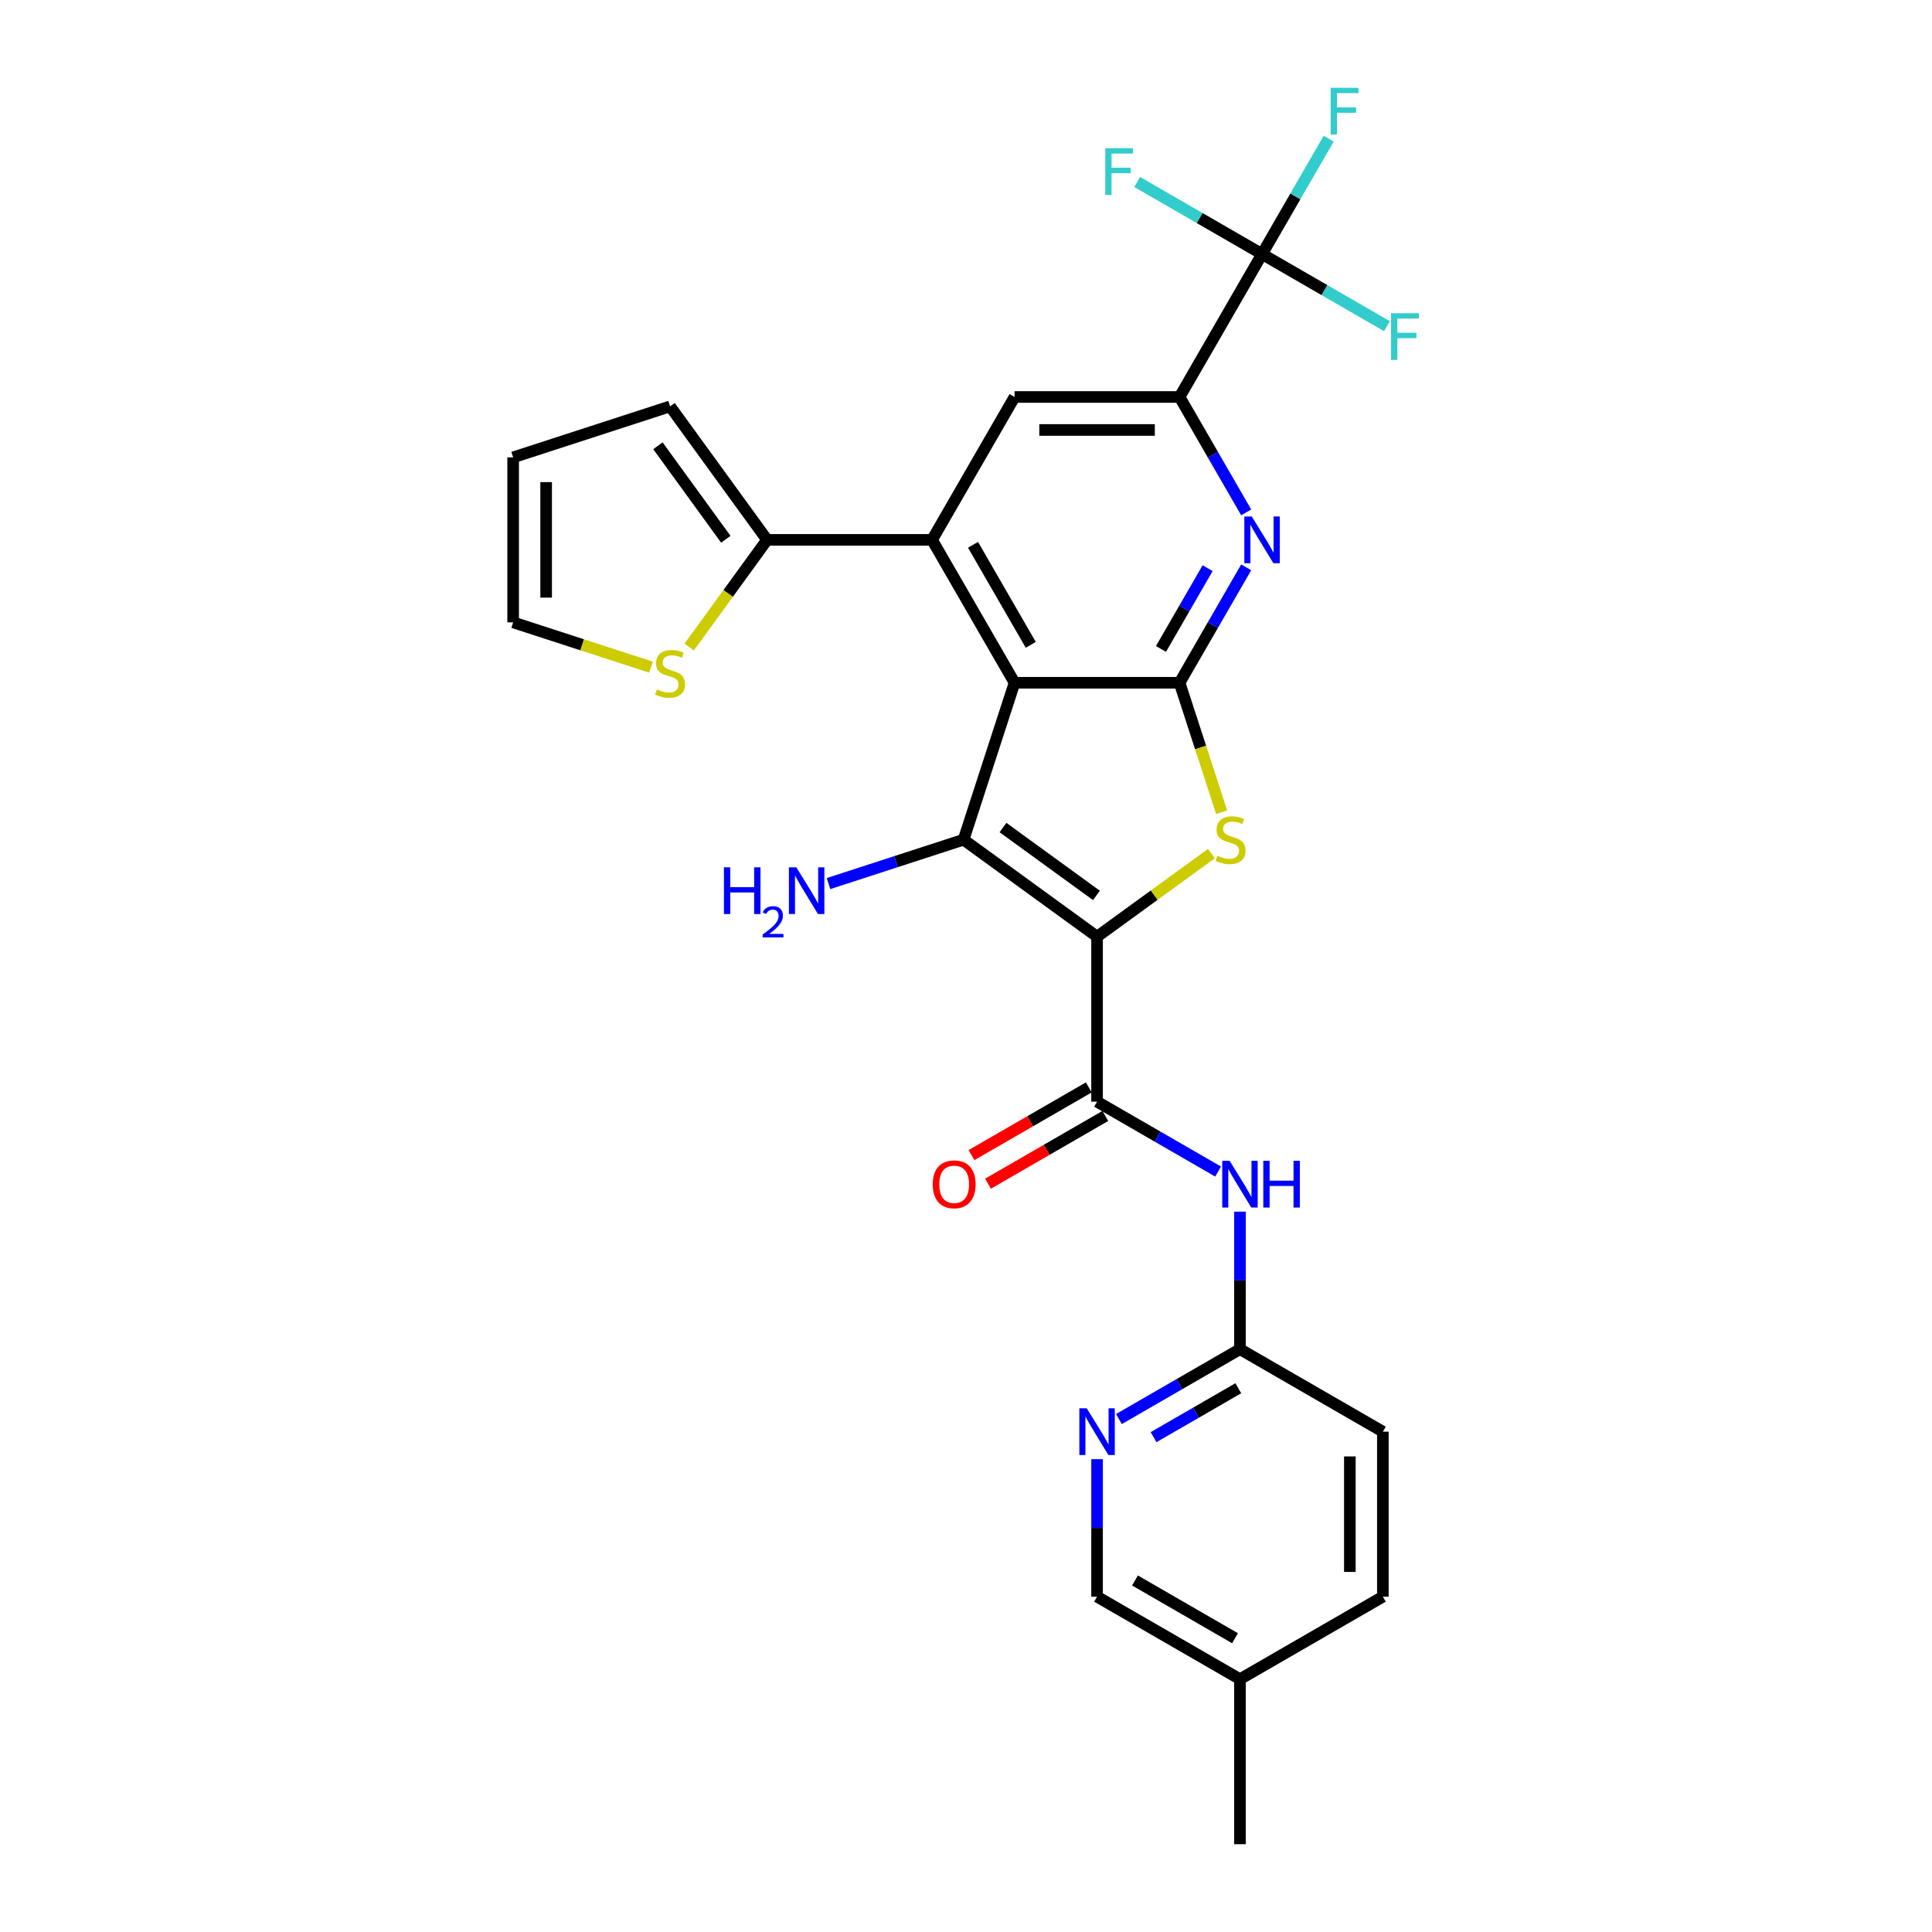 <?xml version='1.0' encoding='iso-8859-1'?>
<svg version='1.1' baseProfile='full'
              xmlns='http://www.w3.org/2000/svg'
                      xmlns:rdkit='http://www.rdkit.org/xml'
                      xmlns:xlink='http://www.w3.org/1999/xlink'
                  xml:space='preserve'
width='1000px' height='1000px' viewBox='0 0 1000 1000'>
<!-- END OF HEADER -->
<rect style='opacity:1.0;fill:#FFFFFF;stroke:none' width='1000' height='1000' x='0' y='0'> </rect>
<path class='bond-1' d='M 567.837,484.821 L 498.744,434.622' style='fill:none;fill-rule:evenodd;stroke:#000000;stroke-width:6px;stroke-linecap:butt;stroke-linejoin:miter;stroke-opacity:1' />
<path class='bond-1' d='M 567.513,463.473 L 519.148,428.333' style='fill:none;fill-rule:evenodd;stroke:#000000;stroke-width:6px;stroke-linecap:butt;stroke-linejoin:miter;stroke-opacity:1' />
<path class='bond-3' d='M 567.837,484.821 L 597.439,463.314' style='fill:none;fill-rule:evenodd;stroke:#000000;stroke-width:6px;stroke-linecap:butt;stroke-linejoin:miter;stroke-opacity:1' />
<path class='bond-3' d='M 597.439,463.314 L 627.041,441.807' style='fill:none;fill-rule:evenodd;stroke:#CCCC00;stroke-width:6px;stroke-linecap:butt;stroke-linejoin:miter;stroke-opacity:1' />
<path class='bond-5' d='M 567.837,484.821 L 567.837,570.226' style='fill:none;fill-rule:evenodd;stroke:#000000;stroke-width:6px;stroke-linecap:butt;stroke-linejoin:miter;stroke-opacity:1' />
<path class='bond-0' d='M 525.135,353.397 L 498.744,434.622' style='fill:none;fill-rule:evenodd;stroke:#000000;stroke-width:6px;stroke-linecap:butt;stroke-linejoin:miter;stroke-opacity:1' />
<path class='bond-4' d='M 525.135,353.397 L 482.433,279.435' style='fill:none;fill-rule:evenodd;stroke:#000000;stroke-width:6px;stroke-linecap:butt;stroke-linejoin:miter;stroke-opacity:1' />
<path class='bond-4' d='M 533.522,333.763 L 503.631,281.989' style='fill:none;fill-rule:evenodd;stroke:#000000;stroke-width:6px;stroke-linecap:butt;stroke-linejoin:miter;stroke-opacity:1' />
<path class='bond-28' d='M 525.135,353.397 L 610.54,353.397' style='fill:none;fill-rule:evenodd;stroke:#000000;stroke-width:6px;stroke-linecap:butt;stroke-linejoin:miter;stroke-opacity:1' />
<path class='bond-16' d='M 498.744,434.622 L 463.785,445.98' style='fill:none;fill-rule:evenodd;stroke:#000000;stroke-width:6px;stroke-linecap:butt;stroke-linejoin:miter;stroke-opacity:1' />
<path class='bond-16' d='M 463.785,445.98 L 428.827,457.339' style='fill:none;fill-rule:evenodd;stroke:#0000FF;stroke-width:6px;stroke-linecap:butt;stroke-linejoin:miter;stroke-opacity:1' />
<path class='bond-2' d='M 610.54,353.397 L 621.429,386.912' style='fill:none;fill-rule:evenodd;stroke:#000000;stroke-width:6px;stroke-linecap:butt;stroke-linejoin:miter;stroke-opacity:1' />
<path class='bond-2' d='M 621.429,386.912 L 632.319,420.428' style='fill:none;fill-rule:evenodd;stroke:#CCCC00;stroke-width:6px;stroke-linecap:butt;stroke-linejoin:miter;stroke-opacity:1' />
<path class='bond-6' d='M 610.54,353.397 L 627.783,323.53' style='fill:none;fill-rule:evenodd;stroke:#000000;stroke-width:6px;stroke-linecap:butt;stroke-linejoin:miter;stroke-opacity:1' />
<path class='bond-6' d='M 627.783,323.53 L 645.027,293.663' style='fill:none;fill-rule:evenodd;stroke:#0000FF;stroke-width:6px;stroke-linecap:butt;stroke-linejoin:miter;stroke-opacity:1' />
<path class='bond-6' d='M 600.92,335.897 L 612.991,314.99' style='fill:none;fill-rule:evenodd;stroke:#000000;stroke-width:6px;stroke-linecap:butt;stroke-linejoin:miter;stroke-opacity:1' />
<path class='bond-6' d='M 612.991,314.99 L 625.061,294.083' style='fill:none;fill-rule:evenodd;stroke:#0000FF;stroke-width:6px;stroke-linecap:butt;stroke-linejoin:miter;stroke-opacity:1' />
<path class='bond-9' d='M 482.433,279.435 L 525.135,205.473' style='fill:none;fill-rule:evenodd;stroke:#000000;stroke-width:6px;stroke-linecap:butt;stroke-linejoin:miter;stroke-opacity:1' />
<path class='bond-11' d='M 482.433,279.435 L 397.029,279.435' style='fill:none;fill-rule:evenodd;stroke:#000000;stroke-width:6px;stroke-linecap:butt;stroke-linejoin:miter;stroke-opacity:1' />
<path class='bond-10' d='M 567.837,570.226 L 599.165,588.313' style='fill:none;fill-rule:evenodd;stroke:#000000;stroke-width:6px;stroke-linecap:butt;stroke-linejoin:miter;stroke-opacity:1' />
<path class='bond-10' d='M 599.165,588.313 L 630.492,606.399' style='fill:none;fill-rule:evenodd;stroke:#0000FF;stroke-width:6px;stroke-linecap:butt;stroke-linejoin:miter;stroke-opacity:1' />
<path class='bond-15' d='M 563.567,562.829 L 533.205,580.359' style='fill:none;fill-rule:evenodd;stroke:#000000;stroke-width:6px;stroke-linecap:butt;stroke-linejoin:miter;stroke-opacity:1' />
<path class='bond-15' d='M 533.205,580.359 L 502.842,597.889' style='fill:none;fill-rule:evenodd;stroke:#FF0000;stroke-width:6px;stroke-linecap:butt;stroke-linejoin:miter;stroke-opacity:1' />
<path class='bond-15' d='M 572.108,577.622 L 541.745,595.152' style='fill:none;fill-rule:evenodd;stroke:#000000;stroke-width:6px;stroke-linecap:butt;stroke-linejoin:miter;stroke-opacity:1' />
<path class='bond-15' d='M 541.745,595.152 L 511.383,612.681' style='fill:none;fill-rule:evenodd;stroke:#FF0000;stroke-width:6px;stroke-linecap:butt;stroke-linejoin:miter;stroke-opacity:1' />
<path class='bond-7' d='M 645.027,265.207 L 627.783,235.34' style='fill:none;fill-rule:evenodd;stroke:#0000FF;stroke-width:6px;stroke-linecap:butt;stroke-linejoin:miter;stroke-opacity:1' />
<path class='bond-7' d='M 627.783,235.34 L 610.54,205.473' style='fill:none;fill-rule:evenodd;stroke:#000000;stroke-width:6px;stroke-linecap:butt;stroke-linejoin:miter;stroke-opacity:1' />
<path class='bond-8' d='M 610.54,205.473 L 653.242,131.51' style='fill:none;fill-rule:evenodd;stroke:#000000;stroke-width:6px;stroke-linecap:butt;stroke-linejoin:miter;stroke-opacity:1' />
<path class='bond-29' d='M 610.54,205.473 L 525.135,205.473' style='fill:none;fill-rule:evenodd;stroke:#000000;stroke-width:6px;stroke-linecap:butt;stroke-linejoin:miter;stroke-opacity:1' />
<path class='bond-29' d='M 597.729,222.553 L 537.946,222.553' style='fill:none;fill-rule:evenodd;stroke:#000000;stroke-width:6px;stroke-linecap:butt;stroke-linejoin:miter;stroke-opacity:1' />
<path class='bond-20' d='M 653.242,131.51 L 670.486,101.643' style='fill:none;fill-rule:evenodd;stroke:#000000;stroke-width:6px;stroke-linecap:butt;stroke-linejoin:miter;stroke-opacity:1' />
<path class='bond-20' d='M 670.486,101.643 L 687.729,71.776' style='fill:none;fill-rule:evenodd;stroke:#33CCCC;stroke-width:6px;stroke-linecap:butt;stroke-linejoin:miter;stroke-opacity:1' />
<path class='bond-21' d='M 653.242,131.51 L 685.56,150.169' style='fill:none;fill-rule:evenodd;stroke:#000000;stroke-width:6px;stroke-linecap:butt;stroke-linejoin:miter;stroke-opacity:1' />
<path class='bond-21' d='M 685.56,150.169 L 717.878,168.828' style='fill:none;fill-rule:evenodd;stroke:#33CCCC;stroke-width:6px;stroke-linecap:butt;stroke-linejoin:miter;stroke-opacity:1' />
<path class='bond-22' d='M 653.242,131.51 L 620.924,112.851' style='fill:none;fill-rule:evenodd;stroke:#000000;stroke-width:6px;stroke-linecap:butt;stroke-linejoin:miter;stroke-opacity:1' />
<path class='bond-22' d='M 620.924,112.851 L 588.606,94.192' style='fill:none;fill-rule:evenodd;stroke:#33CCCC;stroke-width:6px;stroke-linecap:butt;stroke-linejoin:miter;stroke-opacity:1' />
<path class='bond-12' d='M 641.8,627.156 L 641.8,662.744' style='fill:none;fill-rule:evenodd;stroke:#0000FF;stroke-width:6px;stroke-linecap:butt;stroke-linejoin:miter;stroke-opacity:1' />
<path class='bond-12' d='M 641.8,662.744 L 641.8,698.332' style='fill:none;fill-rule:evenodd;stroke:#000000;stroke-width:6px;stroke-linecap:butt;stroke-linejoin:miter;stroke-opacity:1' />
<path class='bond-14' d='M 397.029,279.435 L 376.874,307.176' style='fill:none;fill-rule:evenodd;stroke:#000000;stroke-width:6px;stroke-linecap:butt;stroke-linejoin:miter;stroke-opacity:1' />
<path class='bond-14' d='M 376.874,307.176 L 356.719,334.916' style='fill:none;fill-rule:evenodd;stroke:#CCCC00;stroke-width:6px;stroke-linecap:butt;stroke-linejoin:miter;stroke-opacity:1' />
<path class='bond-17' d='M 397.029,279.435 L 346.829,210.341' style='fill:none;fill-rule:evenodd;stroke:#000000;stroke-width:6px;stroke-linecap:butt;stroke-linejoin:miter;stroke-opacity:1' />
<path class='bond-17' d='M 375.68,279.111 L 340.54,230.745' style='fill:none;fill-rule:evenodd;stroke:#000000;stroke-width:6px;stroke-linecap:butt;stroke-linejoin:miter;stroke-opacity:1' />
<path class='bond-13' d='M 641.8,698.332 L 610.472,716.419' style='fill:none;fill-rule:evenodd;stroke:#000000;stroke-width:6px;stroke-linecap:butt;stroke-linejoin:miter;stroke-opacity:1' />
<path class='bond-13' d='M 610.472,716.419 L 579.145,734.506' style='fill:none;fill-rule:evenodd;stroke:#0000FF;stroke-width:6px;stroke-linecap:butt;stroke-linejoin:miter;stroke-opacity:1' />
<path class='bond-13' d='M 640.942,718.551 L 619.013,731.212' style='fill:none;fill-rule:evenodd;stroke:#000000;stroke-width:6px;stroke-linecap:butt;stroke-linejoin:miter;stroke-opacity:1' />
<path class='bond-13' d='M 619.013,731.212 L 597.084,743.872' style='fill:none;fill-rule:evenodd;stroke:#0000FF;stroke-width:6px;stroke-linecap:butt;stroke-linejoin:miter;stroke-opacity:1' />
<path class='bond-24' d='M 641.8,698.332 L 715.762,741.034' style='fill:none;fill-rule:evenodd;stroke:#000000;stroke-width:6px;stroke-linecap:butt;stroke-linejoin:miter;stroke-opacity:1' />
<path class='bond-23' d='M 567.837,755.263 L 567.837,790.851' style='fill:none;fill-rule:evenodd;stroke:#0000FF;stroke-width:6px;stroke-linecap:butt;stroke-linejoin:miter;stroke-opacity:1' />
<path class='bond-23' d='M 567.837,790.851 L 567.837,826.439' style='fill:none;fill-rule:evenodd;stroke:#000000;stroke-width:6px;stroke-linecap:butt;stroke-linejoin:miter;stroke-opacity:1' />
<path class='bond-18' d='M 336.939,345.315 L 301.272,333.726' style='fill:none;fill-rule:evenodd;stroke:#CCCC00;stroke-width:6px;stroke-linecap:butt;stroke-linejoin:miter;stroke-opacity:1' />
<path class='bond-18' d='M 301.272,333.726 L 265.605,322.137' style='fill:none;fill-rule:evenodd;stroke:#000000;stroke-width:6px;stroke-linecap:butt;stroke-linejoin:miter;stroke-opacity:1' />
<path class='bond-19' d='M 346.829,210.341 L 265.605,236.733' style='fill:none;fill-rule:evenodd;stroke:#000000;stroke-width:6px;stroke-linecap:butt;stroke-linejoin:miter;stroke-opacity:1' />
<path class='bond-31' d='M 265.605,322.137 L 265.605,236.733' style='fill:none;fill-rule:evenodd;stroke:#000000;stroke-width:6px;stroke-linecap:butt;stroke-linejoin:miter;stroke-opacity:1' />
<path class='bond-31' d='M 282.686,309.327 L 282.686,249.543' style='fill:none;fill-rule:evenodd;stroke:#000000;stroke-width:6px;stroke-linecap:butt;stroke-linejoin:miter;stroke-opacity:1' />
<path class='bond-30' d='M 567.837,826.439 L 641.8,869.141' style='fill:none;fill-rule:evenodd;stroke:#000000;stroke-width:6px;stroke-linecap:butt;stroke-linejoin:miter;stroke-opacity:1' />
<path class='bond-30' d='M 587.472,818.052 L 639.246,847.943' style='fill:none;fill-rule:evenodd;stroke:#000000;stroke-width:6px;stroke-linecap:butt;stroke-linejoin:miter;stroke-opacity:1' />
<path class='bond-26' d='M 715.762,741.034 L 715.762,826.439' style='fill:none;fill-rule:evenodd;stroke:#000000;stroke-width:6px;stroke-linecap:butt;stroke-linejoin:miter;stroke-opacity:1' />
<path class='bond-26' d='M 698.681,753.845 L 698.681,813.628' style='fill:none;fill-rule:evenodd;stroke:#000000;stroke-width:6px;stroke-linecap:butt;stroke-linejoin:miter;stroke-opacity:1' />
<path class='bond-25' d='M 641.8,869.141 L 715.762,826.439' style='fill:none;fill-rule:evenodd;stroke:#000000;stroke-width:6px;stroke-linecap:butt;stroke-linejoin:miter;stroke-opacity:1' />
<path class='bond-27' d='M 641.8,869.141 L 641.8,954.545' style='fill:none;fill-rule:evenodd;stroke:#000000;stroke-width:6px;stroke-linecap:butt;stroke-linejoin:miter;stroke-opacity:1' />
<path  class='atom-4' d='M 630.099 442.923
Q 630.372 443.026, 631.499 443.504
Q 632.627 443.982, 633.856 444.29
Q 635.12 444.563, 636.35 444.563
Q 638.639 444.563, 639.971 443.47
Q 641.304 442.342, 641.304 440.395
Q 641.304 439.063, 640.621 438.243
Q 639.971 437.423, 638.947 436.979
Q 637.922 436.535, 636.214 436.022
Q 634.061 435.373, 632.763 434.758
Q 631.499 434.144, 630.577 432.845
Q 629.689 431.547, 629.689 429.361
Q 629.689 426.32, 631.738 424.442
Q 633.822 422.563, 637.922 422.563
Q 640.723 422.563, 643.9 423.895
L 643.114 426.525
Q 640.211 425.33, 638.024 425.33
Q 635.667 425.33, 634.369 426.32
Q 633.071 427.277, 633.105 428.951
Q 633.105 430.249, 633.754 431.035
Q 634.437 431.821, 635.394 432.265
Q 636.384 432.709, 638.024 433.221
Q 640.211 433.904, 641.509 434.588
Q 642.807 435.271, 643.729 436.671
Q 644.686 438.038, 644.686 440.395
Q 644.686 443.743, 642.431 445.554
Q 640.211 447.33, 636.487 447.33
Q 634.335 447.33, 632.695 446.852
Q 631.089 446.408, 629.176 445.622
L 630.099 442.923
' fill='#CCCC00'/>
<path  class='atom-7' d='M 647.896 267.342
L 655.821 280.152
Q 656.607 281.416, 657.871 283.705
Q 659.135 285.994, 659.203 286.131
L 659.203 267.342
L 662.414 267.342
L 662.414 291.528
L 659.101 291.528
L 650.594 277.522
Q 649.604 275.882, 648.545 274.003
Q 647.52 272.124, 647.212 271.544
L 647.212 291.528
L 644.069 291.528
L 644.069 267.342
L 647.896 267.342
' fill='#0000FF'/>
<path  class='atom-11' d='M 636.453 600.835
L 644.379 613.645
Q 645.165 614.909, 646.429 617.198
Q 647.693 619.487, 647.761 619.624
L 647.761 600.835
L 650.972 600.835
L 650.972 625.021
L 647.659 625.021
L 639.152 611.015
Q 638.162 609.375, 637.103 607.496
Q 636.078 605.617, 635.77 605.036
L 635.77 625.021
L 632.627 625.021
L 632.627 600.835
L 636.453 600.835
' fill='#0000FF'/>
<path  class='atom-11' d='M 653.876 600.835
L 657.156 600.835
L 657.156 611.117
L 669.522 611.117
L 669.522 600.835
L 672.802 600.835
L 672.802 625.021
L 669.522 625.021
L 669.522 613.85
L 657.156 613.85
L 657.156 625.021
L 653.876 625.021
L 653.876 600.835
' fill='#0000FF'/>
<path  class='atom-14' d='M 562.491 728.941
L 570.417 741.752
Q 571.202 743.016, 572.466 745.305
Q 573.73 747.593, 573.799 747.73
L 573.799 728.941
L 577.01 728.941
L 577.01 753.128
L 573.696 753.128
L 565.19 739.121
Q 564.199 737.482, 563.14 735.603
Q 562.115 733.724, 561.808 733.143
L 561.808 753.128
L 558.665 753.128
L 558.665 728.941
L 562.491 728.941
' fill='#0000FF'/>
<path  class='atom-15' d='M 339.997 356.83
Q 340.27 356.932, 341.397 357.411
Q 342.525 357.889, 343.755 358.196
Q 345.019 358.47, 346.248 358.47
Q 348.537 358.47, 349.87 357.376
Q 351.202 356.249, 351.202 354.302
Q 351.202 352.97, 350.519 352.15
Q 349.87 351.33, 348.845 350.886
Q 347.82 350.442, 346.112 349.929
Q 343.96 349.28, 342.661 348.665
Q 341.397 348.05, 340.475 346.752
Q 339.587 345.454, 339.587 343.268
Q 339.587 340.227, 341.637 338.348
Q 343.72 336.469, 347.82 336.469
Q 350.621 336.469, 353.798 337.802
L 353.012 340.432
Q 350.109 339.237, 347.922 339.237
Q 345.565 339.237, 344.267 340.227
Q 342.969 341.184, 343.003 342.858
Q 343.003 344.156, 343.652 344.942
Q 344.335 345.727, 345.292 346.171
Q 346.283 346.616, 347.922 347.128
Q 350.109 347.811, 351.407 348.494
Q 352.705 349.178, 353.627 350.578
Q 354.584 351.945, 354.584 354.302
Q 354.584 357.65, 352.329 359.46
Q 350.109 361.237, 346.385 361.237
Q 344.233 361.237, 342.593 360.758
Q 340.987 360.314, 339.074 359.529
L 339.997 356.83
' fill='#CCCC00'/>
<path  class='atom-16' d='M 482.772 612.996
Q 482.772 607.189, 485.642 603.943
Q 488.512 600.698, 493.875 600.698
Q 499.238 600.698, 502.108 603.943
Q 504.978 607.189, 504.978 612.996
Q 504.978 618.872, 502.074 622.22
Q 499.17 625.534, 493.875 625.534
Q 488.546 625.534, 485.642 622.22
Q 482.772 618.906, 482.772 612.996
M 493.875 622.801
Q 497.565 622.801, 499.546 620.341
Q 501.561 617.847, 501.561 612.996
Q 501.561 608.248, 499.546 605.856
Q 497.565 603.431, 493.875 603.431
Q 490.186 603.431, 488.17 605.822
Q 486.189 608.214, 486.189 612.996
Q 486.189 617.881, 488.17 620.341
Q 490.186 622.801, 493.875 622.801
' fill='#FF0000'/>
<path  class='atom-17' d='M 374.704 448.92
L 377.983 448.92
L 377.983 459.203
L 390.35 459.203
L 390.35 448.92
L 393.629 448.92
L 393.629 473.106
L 390.35 473.106
L 390.35 461.936
L 377.983 461.936
L 377.983 473.106
L 374.704 473.106
L 374.704 448.92
' fill='#0000FF'/>
<path  class='atom-17' d='M 394.802 472.258
Q 395.388 470.747, 396.786 469.913
Q 398.184 469.056, 400.123 469.056
Q 402.535 469.056, 403.888 470.364
Q 405.241 471.672, 405.241 473.994
Q 405.241 476.361, 403.482 478.571
Q 401.746 480.781, 398.139 483.396
L 405.512 483.396
L 405.512 485.2
L 394.757 485.2
L 394.757 483.689
Q 397.733 481.57, 399.492 479.991
Q 401.273 478.413, 402.13 476.993
Q 402.986 475.572, 402.986 474.107
Q 402.986 472.574, 402.22 471.717
Q 401.453 470.86, 400.123 470.86
Q 398.838 470.86, 397.981 471.379
Q 397.124 471.897, 396.515 473.047
L 394.802 472.258
' fill='#0000FF'/>
<path  class='atom-17' d='M 412.173 448.92
L 420.099 461.731
Q 420.884 462.995, 422.148 465.283
Q 423.412 467.572, 423.481 467.709
L 423.481 448.92
L 426.692 448.92
L 426.692 473.106
L 423.378 473.106
L 414.872 459.1
Q 413.881 457.46, 412.822 455.581
Q 411.797 453.703, 411.49 453.122
L 411.49 473.106
L 408.347 473.106
L 408.347 448.92
L 412.173 448.92
' fill='#0000FF'/>
<path  class='atom-21' d='M 688.753 45.455
L 703.135 45.455
L 703.135 48.222
L 691.998 48.222
L 691.998 55.566
L 701.905 55.566
L 701.905 58.368
L 691.998 58.368
L 691.998 69.641
L 688.753 69.641
L 688.753 45.455
' fill='#33CCCC'/>
<path  class='atom-22' d='M 720.013 162.119
L 734.395 162.119
L 734.395 164.886
L 723.259 164.886
L 723.259 172.231
L 733.165 172.231
L 733.165 175.032
L 723.259 175.032
L 723.259 186.306
L 720.013 186.306
L 720.013 162.119
' fill='#33CCCC'/>
<path  class='atom-23' d='M 572.088 76.715
L 586.47 76.715
L 586.47 79.482
L 575.334 79.482
L 575.334 86.827
L 585.241 86.827
L 585.241 89.628
L 575.334 89.628
L 575.334 100.901
L 572.088 100.901
L 572.088 76.715
' fill='#33CCCC'/>
</svg>

